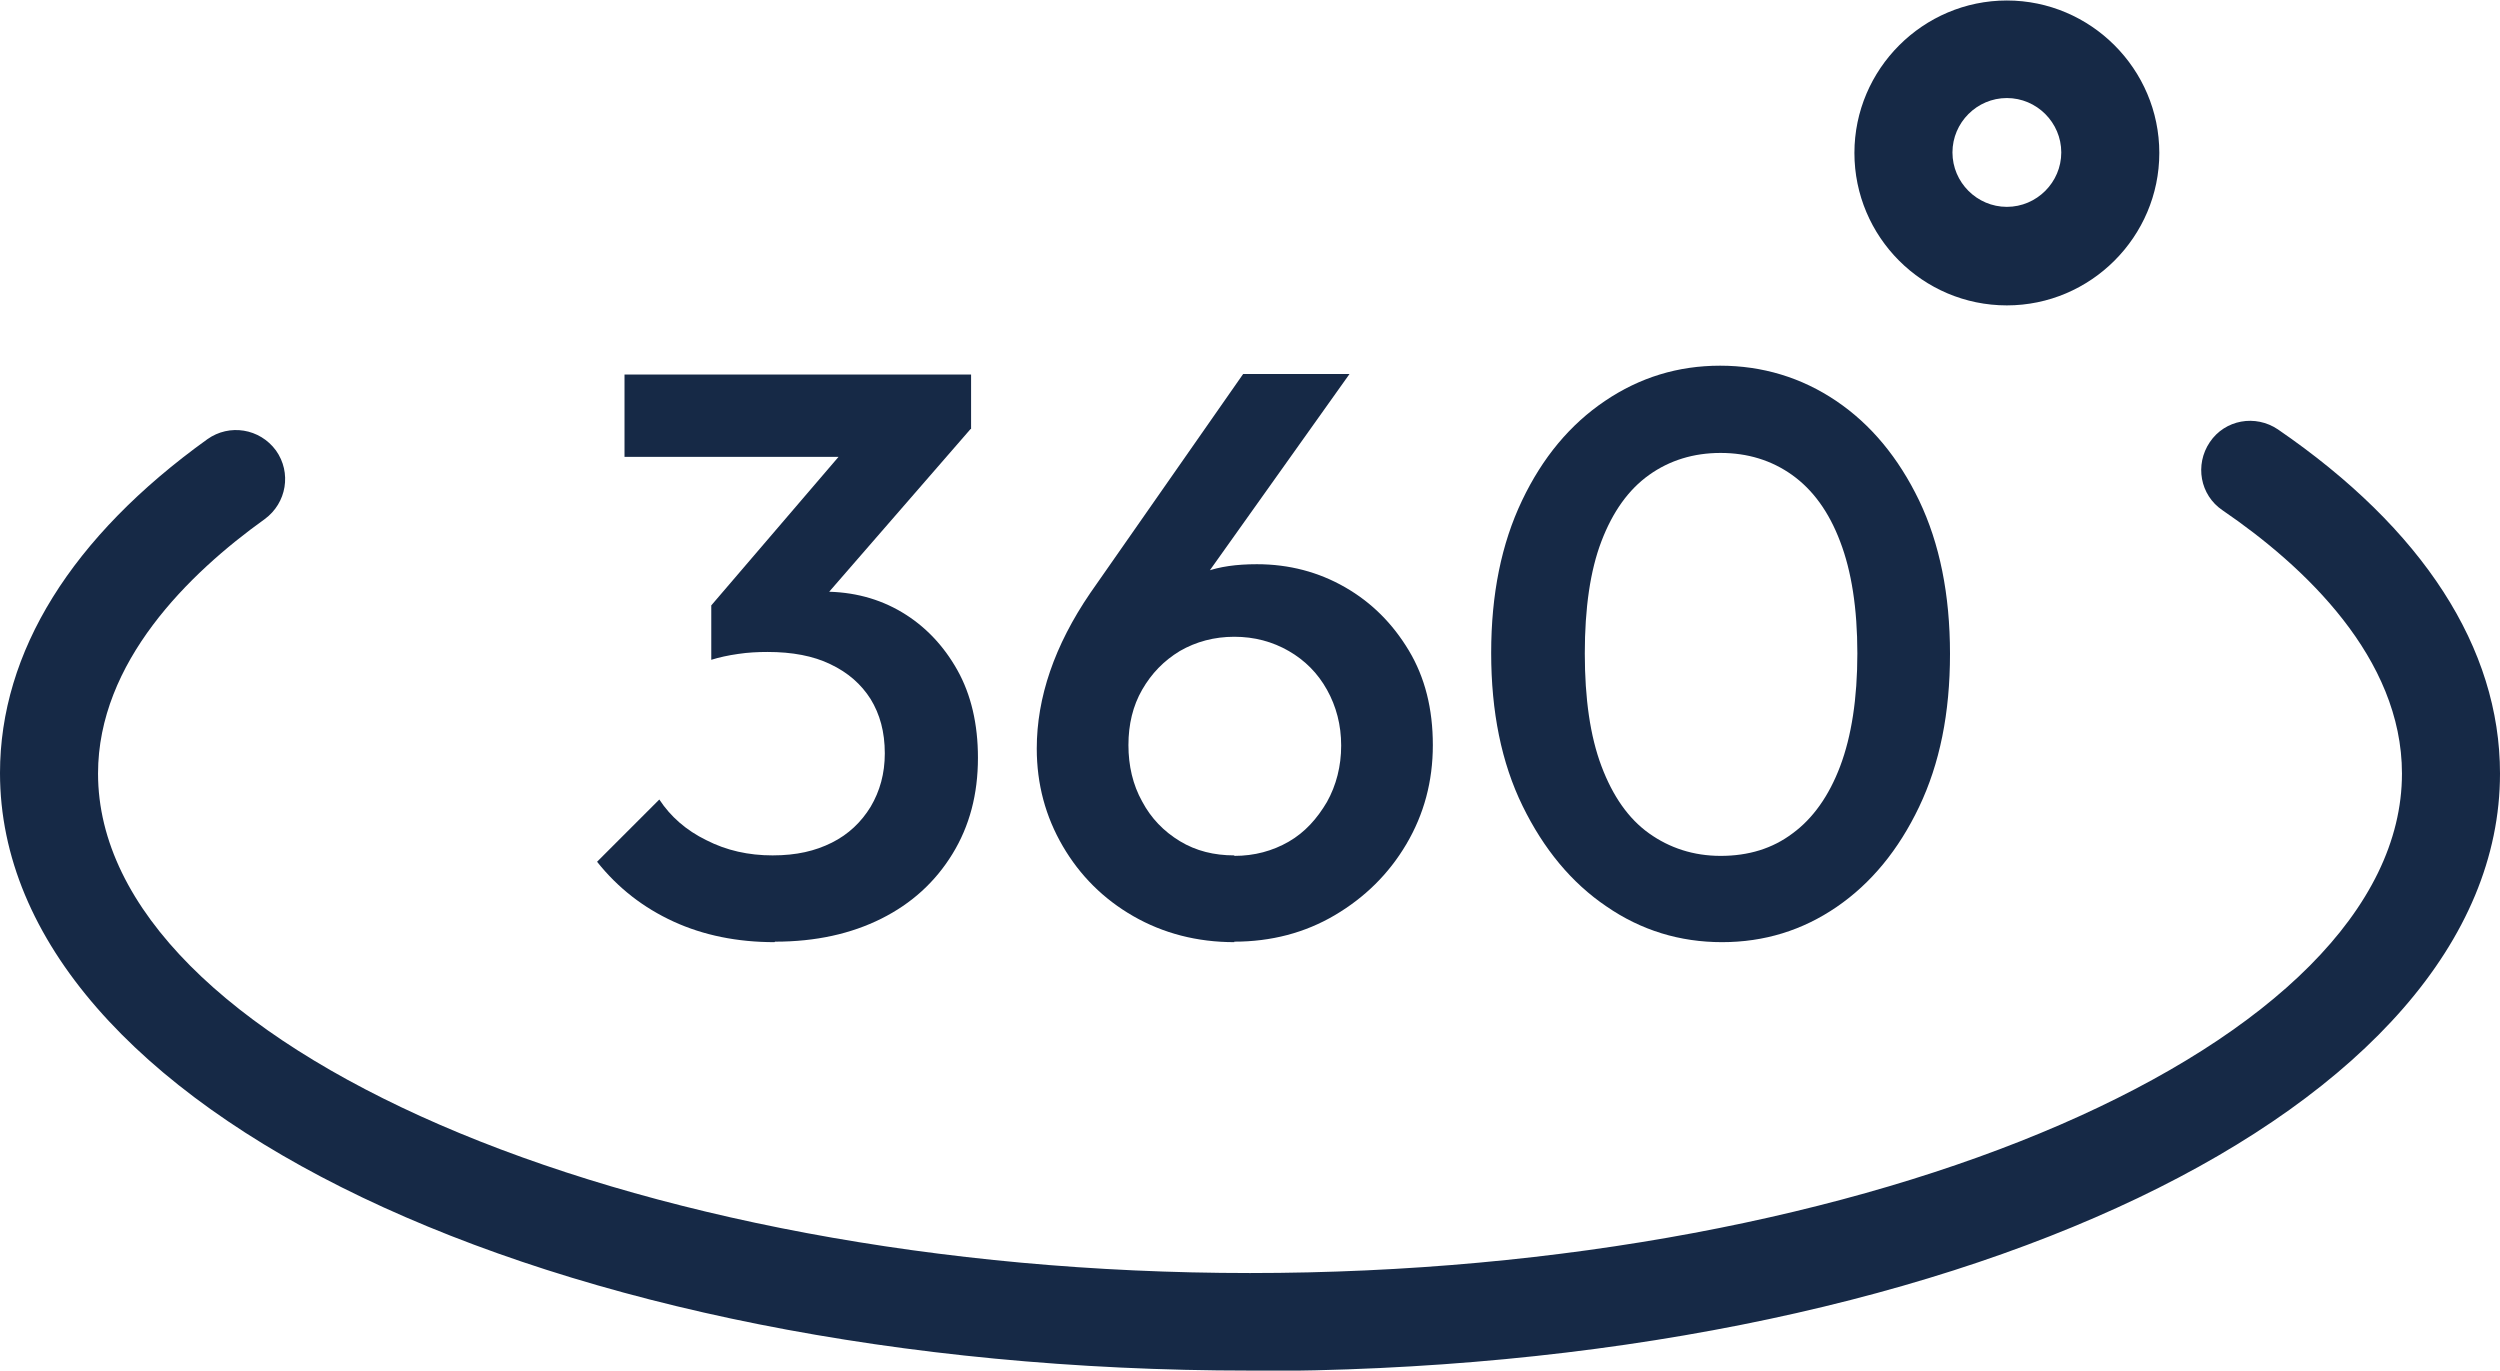 <?xml version="1.0" encoding="UTF-8"?>
<svg id="Layer_1" data-name="Layer 1" xmlns="http://www.w3.org/2000/svg" viewBox="0 0 51 27.96">
  <defs>
    <style>
      .cls-1 {
        fill: #162946;
        stroke-width: 0px;
      }
    </style>
  </defs>
  <g>
    <path class="cls-1" d="M15.8,19.22c-.76,0-1.45-.14-2.06-.42-.61-.28-1.13-.68-1.56-1.22l1.27-1.27c.23.35.55.63.96.83.41.21.86.31,1.35.31s.87-.09,1.21-.26c.34-.17.6-.42.79-.73.19-.32.29-.68.29-1.09,0-.44-.1-.8-.29-1.11-.19-.3-.46-.54-.82-.71-.35-.17-.78-.25-1.28-.25-.2,0-.4.01-.6.04-.21.03-.39.07-.55.12l.83-1.08c.23-.09.47-.16.73-.22.26-.06.5-.09.74-.09.59,0,1.12.14,1.59.42.47.28.85.68,1.13,1.18s.42,1.1.42,1.79c0,.74-.17,1.39-.52,1.96-.35.57-.83,1.01-1.45,1.32s-1.34.47-2.17.47ZM12.74,9.32v-1.68h7.07v1.11l-1.62.57h-5.45ZM14.51,13.46v-1.11l3.05-3.56,2.25-.05-3.18,3.66-2.12,1.06Z"/>
    <path class="cls-1" d="M25.18,19.22c-.76,0-1.45-.18-2.06-.53-.61-.35-1.09-.83-1.44-1.43-.35-.6-.53-1.26-.53-1.99,0-1.04.36-2.1,1.09-3.17l3.12-4.47h2.17l-3.33,4.68-.69.41c.11-.25.25-.47.42-.64.17-.18.39-.32.67-.42.28-.1.62-.15,1.04-.15.66,0,1.26.16,1.8.47s.97.74,1.3,1.29c.33.55.49,1.19.49,1.93s-.18,1.41-.54,2.02c-.36.61-.85,1.09-1.46,1.45-.61.36-1.3.54-2.05.54ZM25.18,17.46c.41,0,.78-.1,1.11-.29s.58-.47.78-.81c.19-.34.29-.73.29-1.15s-.1-.8-.29-1.14c-.19-.34-.45-.6-.78-.79-.33-.19-.7-.29-1.11-.29s-.78.1-1.11.29c-.33.2-.58.46-.77.79-.19.33-.28.71-.28,1.13s.09.81.28,1.15c.18.34.44.61.77.81.33.2.7.29,1.11.29Z"/>
    <path class="cls-1" d="M35.13,19.22c-.86,0-1.65-.24-2.36-.73-.71-.48-1.28-1.17-1.71-2.05s-.64-1.92-.64-3.12.21-2.23.63-3.11c.42-.88.98-1.55,1.69-2.03.71-.48,1.49-.72,2.35-.72s1.66.24,2.37.72c.71.48,1.27,1.16,1.69,2.03.42.88.63,1.92.63,3.13s-.21,2.24-.63,3.12c-.42.88-.98,1.56-1.68,2.04-.7.48-1.48.72-2.34.72ZM35.1,17.46c.57,0,1.06-.15,1.47-.46.41-.3.74-.76.97-1.37.23-.61.35-1.38.35-2.3s-.12-1.68-.35-2.28c-.23-.61-.56-1.06-.98-1.36-.42-.3-.91-.45-1.46-.45s-1.04.15-1.46.45c-.42.3-.74.75-.97,1.35s-.34,1.37-.34,2.29.11,1.69.34,2.3c.23.61.55,1.07.97,1.37.42.3.91.46,1.46.46Z"/>
  </g>
  <path class="cls-1" d="M25.5,27.96C11.2,27.96,0,22.6,0,15.77c0-2.47,1.46-4.82,4.23-6.81.45-.32,1.07-.22,1.4.23.32.45.22,1.07-.23,1.4-1.55,1.11-3.4,2.92-3.4,5.19,0,5.52,10.76,10.19,23.5,10.19s23.5-4.67,23.5-10.19c0-2.36-1.99-4.23-3.66-5.37-.46-.31-.57-.93-.26-1.39.31-.46.93-.57,1.39-.26,2.96,2.03,4.53,4.46,4.53,7.02,0,6.84-11.2,12.19-25.5,12.19Z"/>
  <path class="cls-1" d="M40.94,6.23c-1.72,0-3.11-1.4-3.11-3.11s1.4-3.11,3.11-3.11,3.11,1.4,3.11,3.11-1.4,3.11-3.11,3.11ZM40.94,2c-.61,0-1.11.5-1.11,1.11s.5,1.11,1.11,1.11,1.11-.5,1.11-1.11-.5-1.11-1.11-1.11Z"/>
</svg>